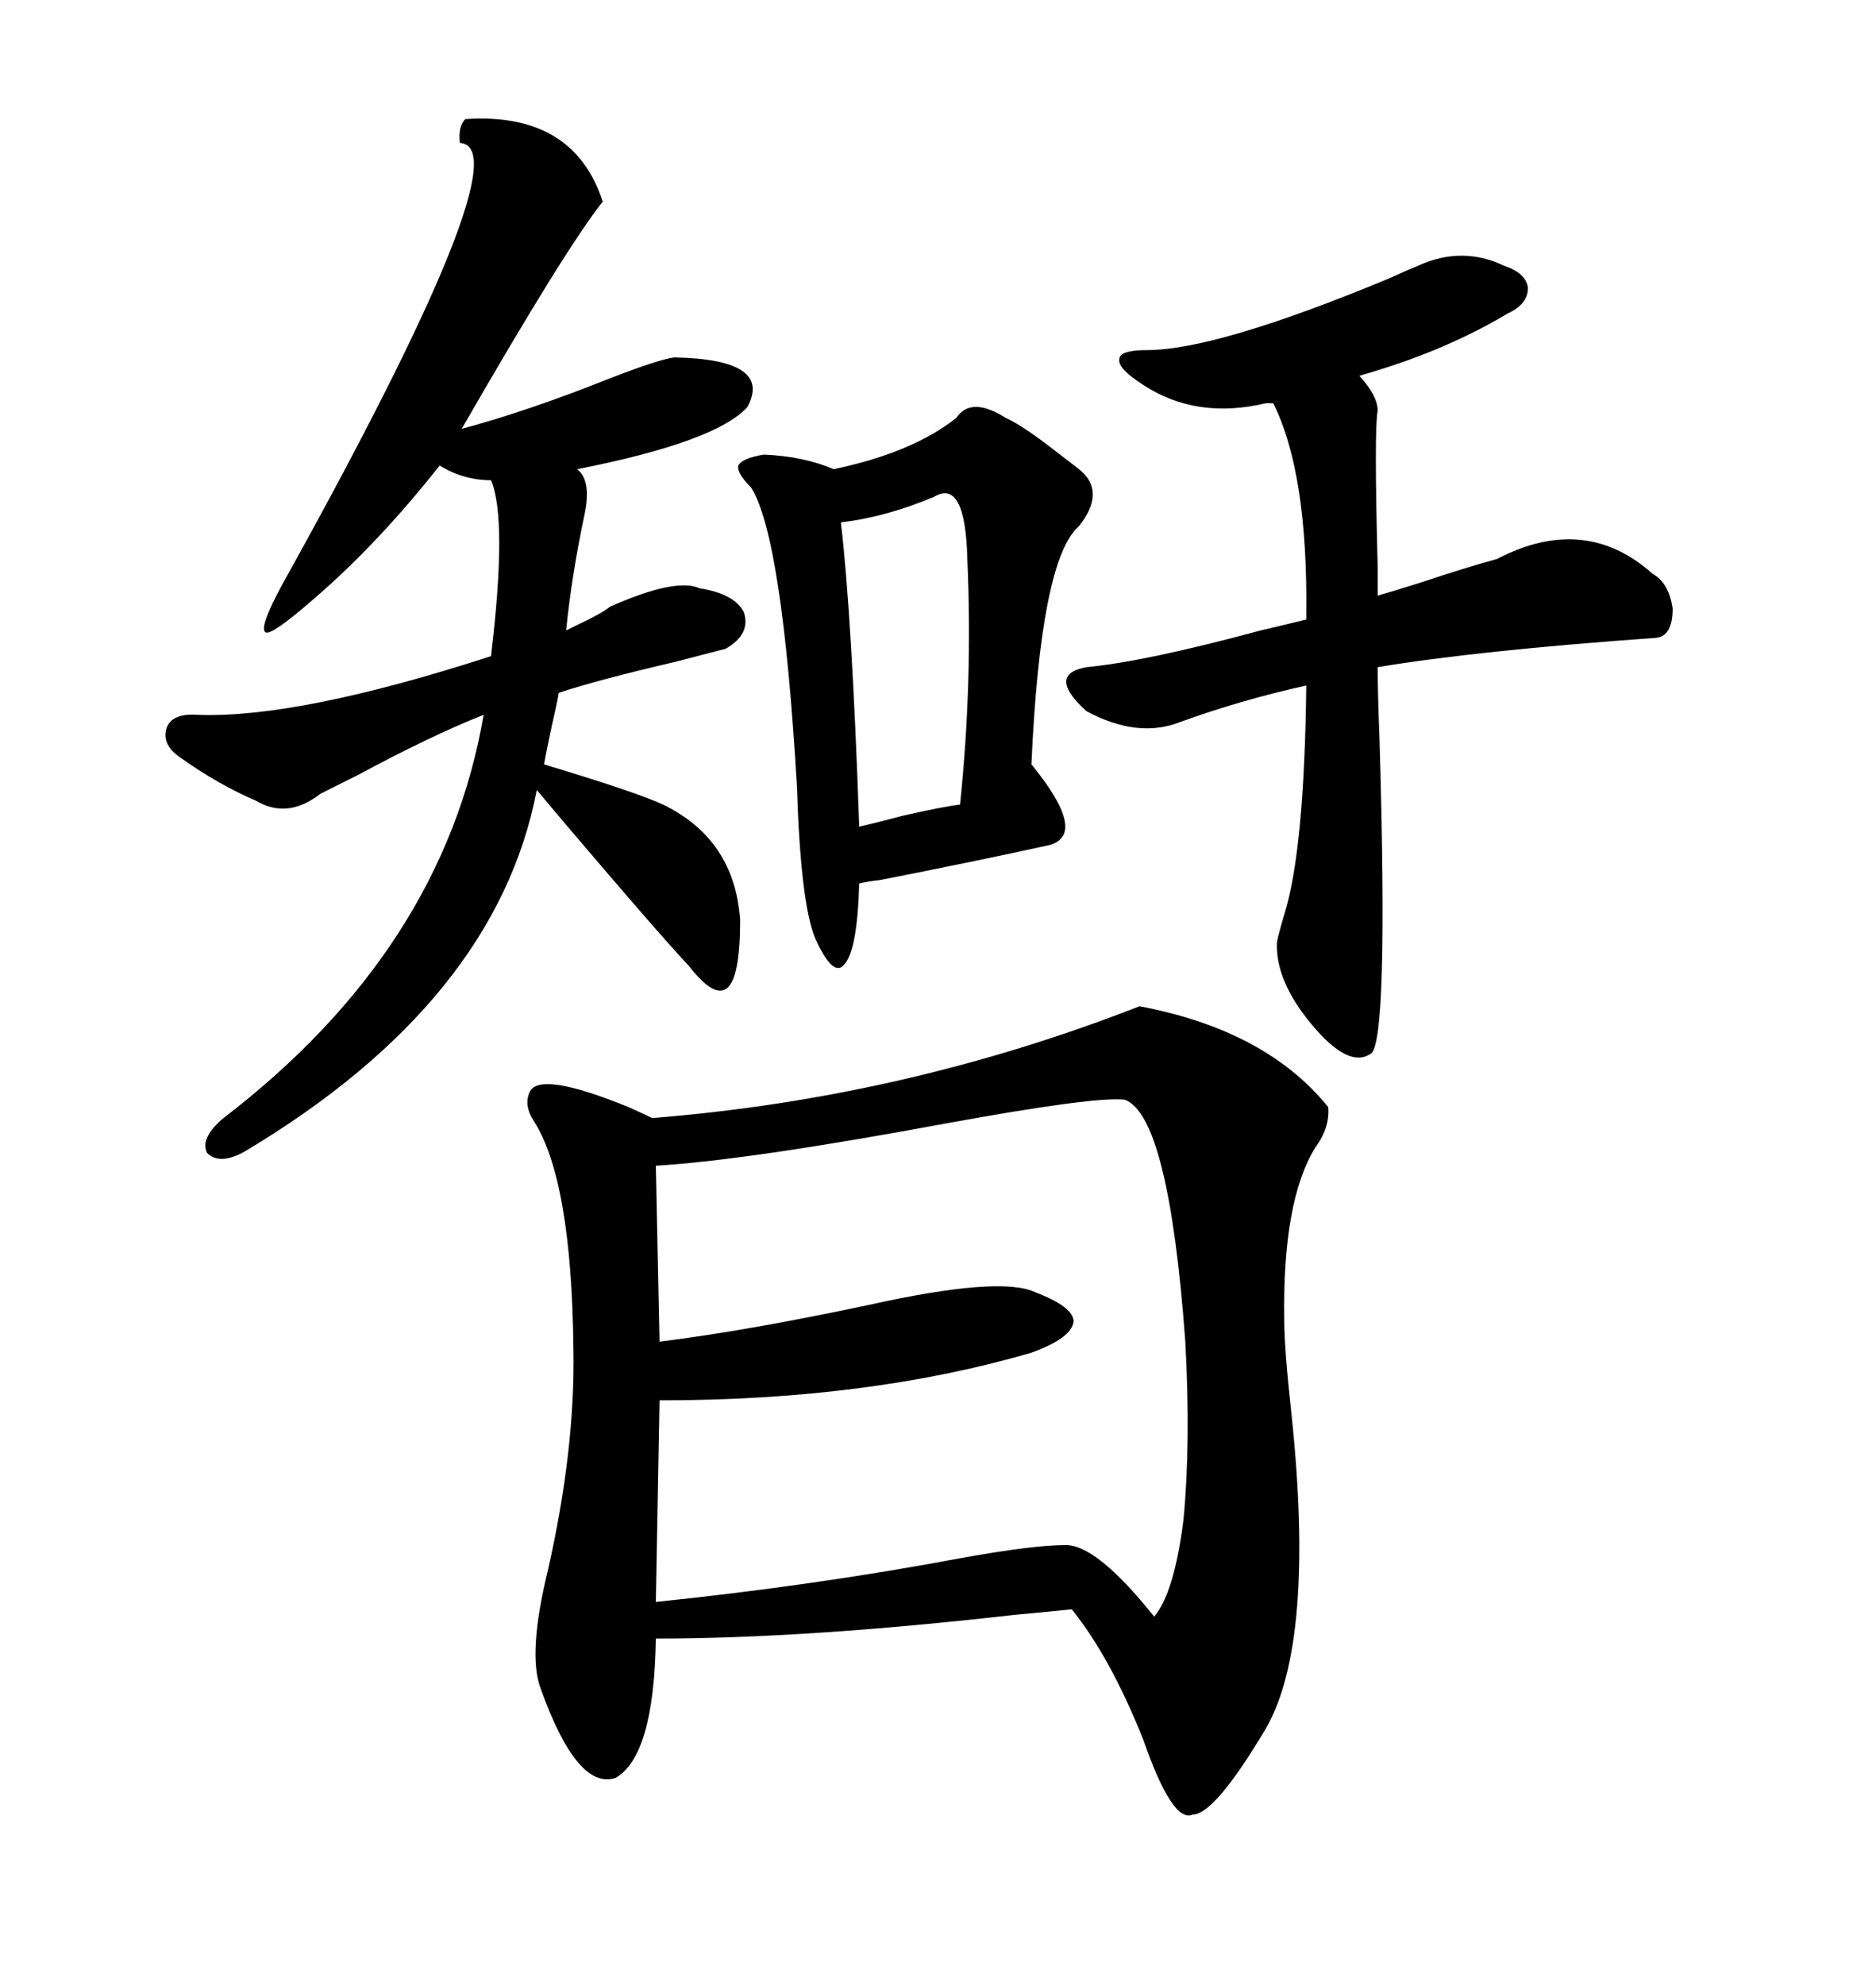 <svg xmlns="http://www.w3.org/2000/svg" xmlns:xlink="http://www.w3.org/1999/xlink" width="300" height="317.285"><path d="M182.23 160.84L182.23 160.84Q202.44 164.65 212.40 176.95L212.40 176.95Q212.70 180.18 210.35 183.40L210.35 183.40Q205.08 191.89 205.37 210.94L205.37 210.94Q205.37 215.63 206.54 226.17L206.54 226.17Q210.35 262.50 202.44 276.27L202.44 276.27Q194.24 290.04 190.72 290.04L190.72 290.04Q187.50 291.50 182.81 278.03L182.81 278.03Q177.54 264.84 171.39 257.23L171.39 257.23Q168.75 257.52 162.30 258.11L162.30 258.11Q128.91 261.91 104.88 261.91L104.88 261.91Q104.59 280.66 98.44 284.18L98.44 284.18Q92.29 286.23 86.43 269.82L86.43 269.82Q84.38 264.26 87.60 251.07L87.60 251.07Q91.99 231.74 91.70 215.63L91.70 215.63Q91.41 188.38 85.25 179.00L85.25 179.00Q83.79 176.66 84.67 174.61L84.67 174.61Q86.13 171.09 100.49 176.95L100.49 176.95Q103.13 178.13 104.30 178.71L104.30 178.71Q144.73 175.49 182.23 160.84ZM179.88 175.78L179.88 175.78Q175.20 175.20 151.17 179.59L151.17 179.59Q119.53 185.45 104.88 186.33L104.88 186.33L105.47 214.45Q119.53 212.70 138.87 208.59L138.87 208.59Q159.96 203.91 165.53 206.54L165.53 206.54Q171.68 208.89 171.68 211.23L171.68 211.23Q171.39 213.87 164.94 216.21L164.94 216.21Q138.87 223.83 105.47 223.83L105.47 223.83L104.88 256.05Q130.37 253.42 153.81 249.02L153.81 249.02Q165.23 246.97 170.21 246.97L170.21 246.97Q175.20 246.68 184.57 258.40L184.57 258.40Q187.79 254.59 189.26 242.87L189.26 242.87Q190.43 230.57 189.55 214.45L189.55 214.45Q186.91 178.42 179.88 175.78ZM74.41 19.04L74.41 19.04Q91.70 17.87 96.39 32.23L96.39 32.23Q90.53 39.55 73.83 68.55L73.83 68.55Q84.67 65.63 97.85 60.35L97.85 60.35Q105.47 57.42 107.81 57.13L107.81 57.13Q123.63 57.42 119.53 65.04L119.53 65.04Q114.55 70.61 92.29 75L92.29 75Q94.63 76.76 93.46 82.32L93.46 82.32Q91.41 91.99 90.53 100.78L90.53 100.78Q91.11 100.49 92.29 99.90L92.29 99.90Q96.09 98.14 97.56 96.97L97.56 96.97Q108.11 92.29 111.91 94.04L111.91 94.04Q117.48 94.92 118.95 97.85L118.95 97.85Q120.12 101.37 116.02 103.71L116.02 103.71Q113.67 104.30 108.11 105.76L108.11 105.76Q95.51 108.69 89.36 110.74L89.36 110.74Q89.06 112.50 88.18 116.31L88.18 116.31Q87.30 120.41 87.01 122.17L87.01 122.17Q87.89 122.46 90.82 123.34L90.82 123.34Q102.25 126.86 106.05 128.61L106.05 128.61Q117.48 134.18 118.36 147.07L118.36 147.07Q118.36 156.15 116.31 157.91L116.31 157.91Q114.26 159.67 110.16 154.39L110.16 154.39Q105.47 149.41 90.53 131.84L90.53 131.84Q87.30 128.03 85.84 126.27L85.84 126.27Q79.39 159.96 39.26 183.98L39.26 183.98Q35.16 186.33 33.11 184.28L33.11 184.28Q31.93 181.93 35.74 178.71L35.74 178.71Q70.90 151.76 77.34 114.26L77.34 114.26Q69.14 117.48 57.13 123.93L57.13 123.93Q53.03 125.98 51.27 126.86L51.27 126.86Q46.00 130.96 41.02 128.03L41.02 128.03Q34.86 125.39 28.71 121.00L28.71 121.00Q25.78 118.95 26.66 116.31L26.66 116.31Q27.54 113.96 31.64 114.26L31.64 114.26Q47.75 114.84 78.52 104.88L78.52 104.88Q81.15 82.91 78.52 76.76L78.52 76.76Q74.12 76.76 70.31 74.41L70.31 74.41Q60.35 87.01 50.10 95.80L50.10 95.80Q43.36 101.66 42.48 101.07L42.48 101.07Q41.31 100.49 45.12 93.46L45.12 93.46Q84.08 23.44 73.54 22.85L73.54 22.85Q73.24 20.21 74.41 19.04ZM173.73 113.67L173.73 113.67Q170.51 110.74 170.51 108.98L170.51 108.98Q170.51 107.23 173.73 106.64L173.73 106.64Q183.11 105.76 201.56 100.78L201.56 100.78Q206.54 99.61 208.89 99.02L208.89 99.02L208.89 98.44Q209.18 75.59 203.61 64.45L203.61 64.45L202.44 64.45Q191.31 67.09 182.81 61.52L182.81 61.52Q178.71 58.89 179.00 57.42L179.00 57.42Q179.00 55.96 183.40 55.96L183.40 55.96Q194.53 55.96 222.07 44.53L222.07 44.53Q225.29 43.07 226.76 42.48L226.76 42.48Q233.79 39.26 240.53 42.48L240.53 42.48Q244.04 43.65 244.34 46.00L244.34 46.00Q244.34 48.63 241.11 50.10L241.11 50.10Q230.86 56.25 217.38 60.06L217.38 60.06Q220.31 63.28 220.31 65.63L220.31 65.63Q219.73 68.55 220.31 90.53L220.31 90.53L220.31 95.21Q222.36 94.63 227.05 93.16L227.05 93.16Q234.96 90.53 239.36 89.36L239.36 89.36Q253.42 82.03 264.26 91.70L264.26 91.70Q266.89 93.16 267.48 97.27L267.48 97.27Q267.48 101.66 264.84 101.95L264.84 101.95Q236.13 104.00 220.31 106.64L220.31 106.64Q220.31 110.45 220.61 118.36L220.61 118.36Q222.07 167.29 219.14 168.46L219.14 168.46Q215.63 170.80 209.77 163.77L209.77 163.77Q203.91 156.74 204.20 150.59L204.20 150.59Q204.49 149.12 205.37 146.19L205.37 146.19Q208.59 135.94 208.89 109.57L208.89 109.57Q198.34 111.91 188.67 115.43L188.67 115.43Q181.93 118.07 173.73 113.67ZM152.93 66.80L152.93 66.80Q155.27 63.28 160.84 66.80L160.84 66.80Q163.48 67.97 168.75 72.07L168.75 72.07Q171.39 74.12 172.56 75L172.56 75Q176.95 78.52 172.56 84.08L172.56 84.08Q166.41 89.36 164.94 122.17L164.94 122.17Q174.02 133.30 167.87 135.06L167.87 135.06Q157.32 137.40 140.92 140.63L140.92 140.63Q138.57 140.92 137.40 141.21L137.40 141.21Q137.11 151.76 135.06 154.10L135.06 154.10Q133.30 156.45 130.37 150L130.37 150Q128.03 144.43 127.44 125.68L127.44 125.68Q125.10 85.84 120.12 77.93L120.12 77.93Q117.77 75.59 118.07 74.41L118.07 74.41Q118.65 73.24 122.17 72.66L122.17 72.66Q128.61 72.95 133.30 75L133.30 75Q145.90 72.36 152.93 66.80ZM149.41 79.39L149.41 79.39Q141.80 82.62 134.47 83.50L134.47 83.50Q136.23 98.44 137.40 132.13L137.40 132.13Q140.04 131.54 144.43 130.37L144.43 130.37Q150.88 128.91 153.52 128.61L153.52 128.61Q155.57 108.98 154.69 89.36L154.69 89.36Q154.39 76.46 149.41 79.39Z"/></svg>